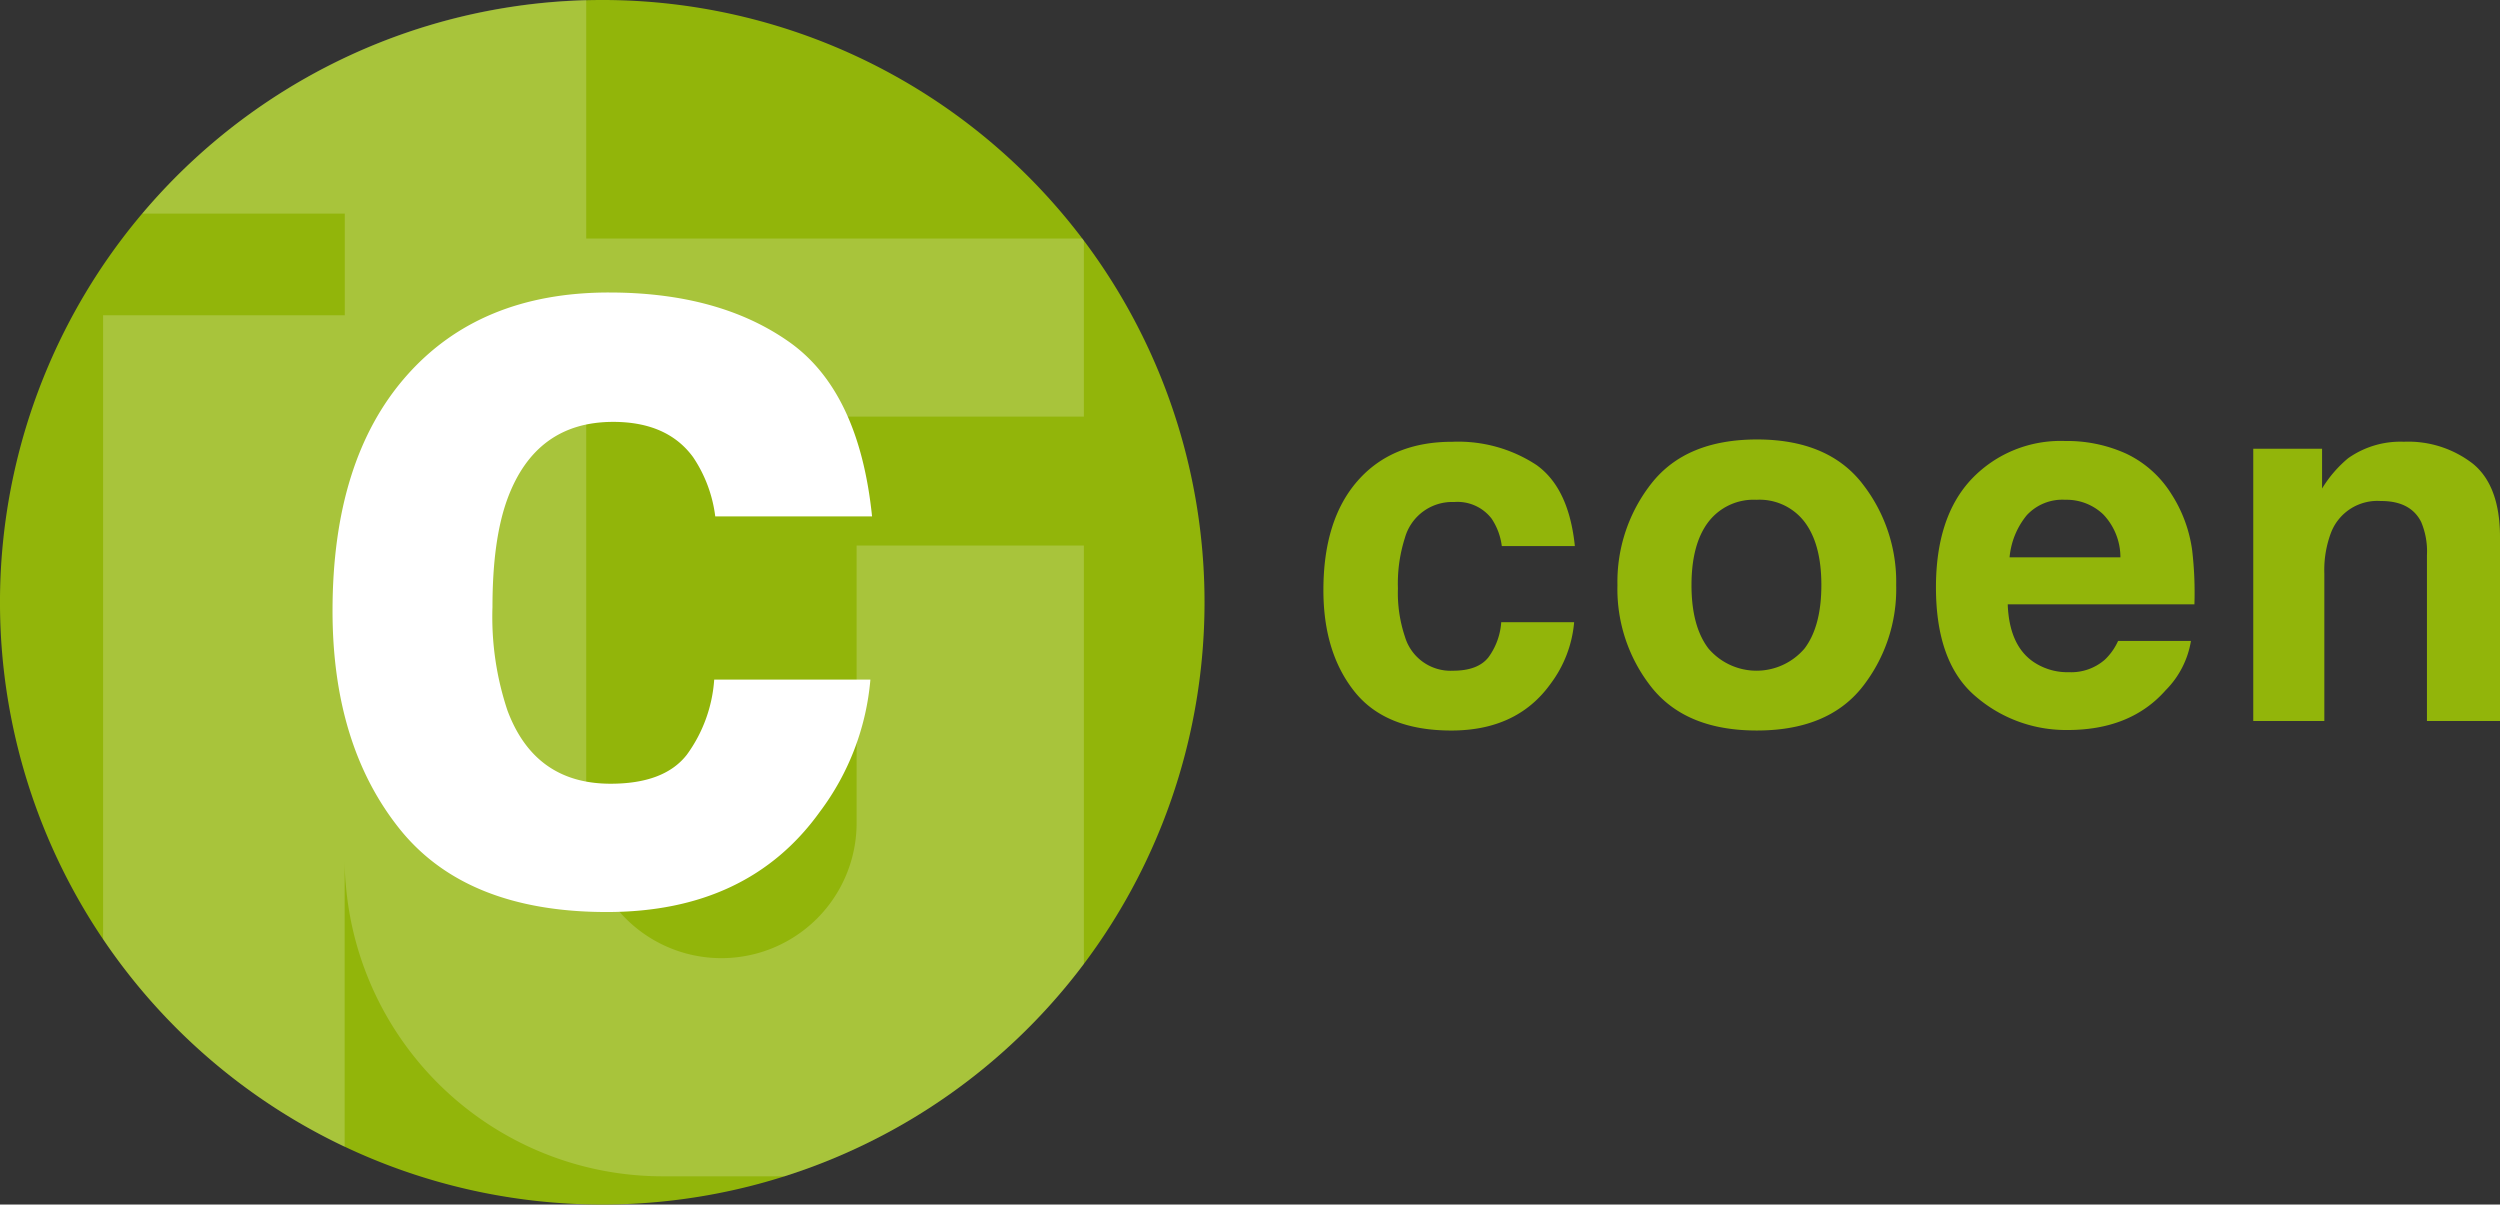 <svg xmlns="http://www.w3.org/2000/svg" xmlns:xlink="http://www.w3.org/1999/xlink" width="294.88" height="142.076" viewBox="0 0 294.88 142.076"><rect x="0" y="0" width="294.88" height="142.076" fill="#333333" stroke="none"/><defs><clipPath id="a"><rect width="115.684" height="138.735" fill="none"/></clipPath></defs><g transform="translate(-160 -103.345)"><path d="M142.077,71.038A71.039,71.039,0,1,1,71.039,0a71.038,71.038,0,0,1,71.038,71.038" transform="translate(160 103.345)" fill="#92b50a"/><g transform="translate(172.161 103.358)" opacity="0.2"><g clip-path="url(#a)"><path d="M64.628,49.132v47.9a15.947,15.947,0,1,0,31.894.064V64.341h26.807v49.347a71.033,71.033,0,0,1-35.3,25.055H73.662a37.508,37.508,0,0,1-37.4-34.553c-.1-.97-.127-1.957-.127-2.959v34.028a71.1,71.1,0,0,1-28.491-24.5V37.185H36.152V25.191H12.274A70.833,70.833,0,0,1,64.628.008V28.134h58.526c.064.08.111.159.175.239v20.76Z" transform="translate(-7.644 -0.008)" fill="#fff"/></g></g><path d="M127.787,45.06h-8.619a7.494,7.494,0,0,0-1.211-3.247,5.073,5.073,0,0,0-4.4-1.949,5.793,5.793,0,0,0-5.816,4.222,17.661,17.661,0,0,0-.826,5.962,16.244,16.244,0,0,0,.826,5.7,5.615,5.615,0,0,0,5.668,4.014q2.949,0,4.192-1.594a7.932,7.932,0,0,0,1.5-4.131H127.7a14.072,14.072,0,0,1-2.774,7.26q-3.956,5.522-11.718,5.52t-11.424-4.605q-3.66-4.6-3.659-11.953,0-8.295,4.044-12.9t11.156-4.6a16.8,16.8,0,0,1,9.9,2.716q3.854,2.716,4.561,9.593" transform="translate(217.973 122.695)" fill="#92b50a"/><path d="M148.732,37.692a18.777,18.777,0,0,1,4.074,12.073,18.652,18.652,0,0,1-4.074,12.117q-4.073,5.033-12.367,5.032T124,61.881a18.651,18.651,0,0,1-4.072-12.117A18.776,18.776,0,0,1,124,37.692q4.073-5.1,12.369-5.107t12.367,5.107m-12.4,2.008a6.722,6.722,0,0,0-5.682,2.612q-1.99,2.613-1.992,7.453t1.992,7.467a7.442,7.442,0,0,0,11.35,0q1.976-2.625,1.977-7.467T142,42.311a6.685,6.685,0,0,0-5.668-2.612" transform="translate(230.853 122.596)" fill="#92b50a"/><path d="M173.62,56.28a10.665,10.665,0,0,1-2.981,5.816q-4.133,4.691-11.57,4.693a16.315,16.315,0,0,1-10.833-3.956q-4.691-3.954-4.693-12.868,0-8.354,4.236-12.811A14.479,14.479,0,0,1,158.772,32.7,16.859,16.859,0,0,1,166,34.2a12.68,12.68,0,0,1,5.313,4.753,16.227,16.227,0,0,1,2.45,6.64,42.865,42.865,0,0,1,.266,6.376h-22.02q.179,4.842,3.042,6.79a7.155,7.155,0,0,0,4.19,1.211,6.035,6.035,0,0,0,4.222-1.476,7.023,7.023,0,0,0,1.564-2.214ZM165.3,46.422a7.327,7.327,0,0,0-2.022-5.062,6.278,6.278,0,0,0-4.5-1.728,5.717,5.717,0,0,0-4.531,1.831,9.135,9.135,0,0,0-2.022,4.959Z" transform="translate(244.807 122.662)" fill="#92b50a"/><path d="M182.153,39.748a5.856,5.856,0,0,0-5.873,3.63,12.452,12.452,0,0,0-.827,4.9V65.694H167.07V33.579h8.116v4.693a14.251,14.251,0,0,1,3.07-3.571,10.67,10.67,0,0,1,6.581-1.947A12.415,12.415,0,0,1,193,35.365q3.174,2.611,3.174,8.662V65.694h-8.617V46.124a8.938,8.938,0,0,0-.679-3.9q-1.241-2.479-4.723-2.48" transform="translate(258.707 122.696)" fill="#92b50a"/><path d="M88.292,48.094H69.8a16.058,16.058,0,0,0-2.6-6.966q-3.04-4.178-9.435-4.179Q48.653,36.949,45.3,46,43.522,50.819,43.523,58.8A34.771,34.771,0,0,0,45.3,71.016q3.229,8.614,12.157,8.613,6.328,0,8.991-3.42a17,17,0,0,0,3.229-8.864H88.1A30.2,30.2,0,0,1,82.15,82.922q-8.488,11.843-25.14,11.84t-24.5-9.877q-7.853-9.879-7.852-25.646,0-17.792,8.676-27.672t23.935-9.879q12.976,0,21.242,5.826t9.785,20.58" transform="translate(174.565 116.158)" fill="#fff"/></g></svg>